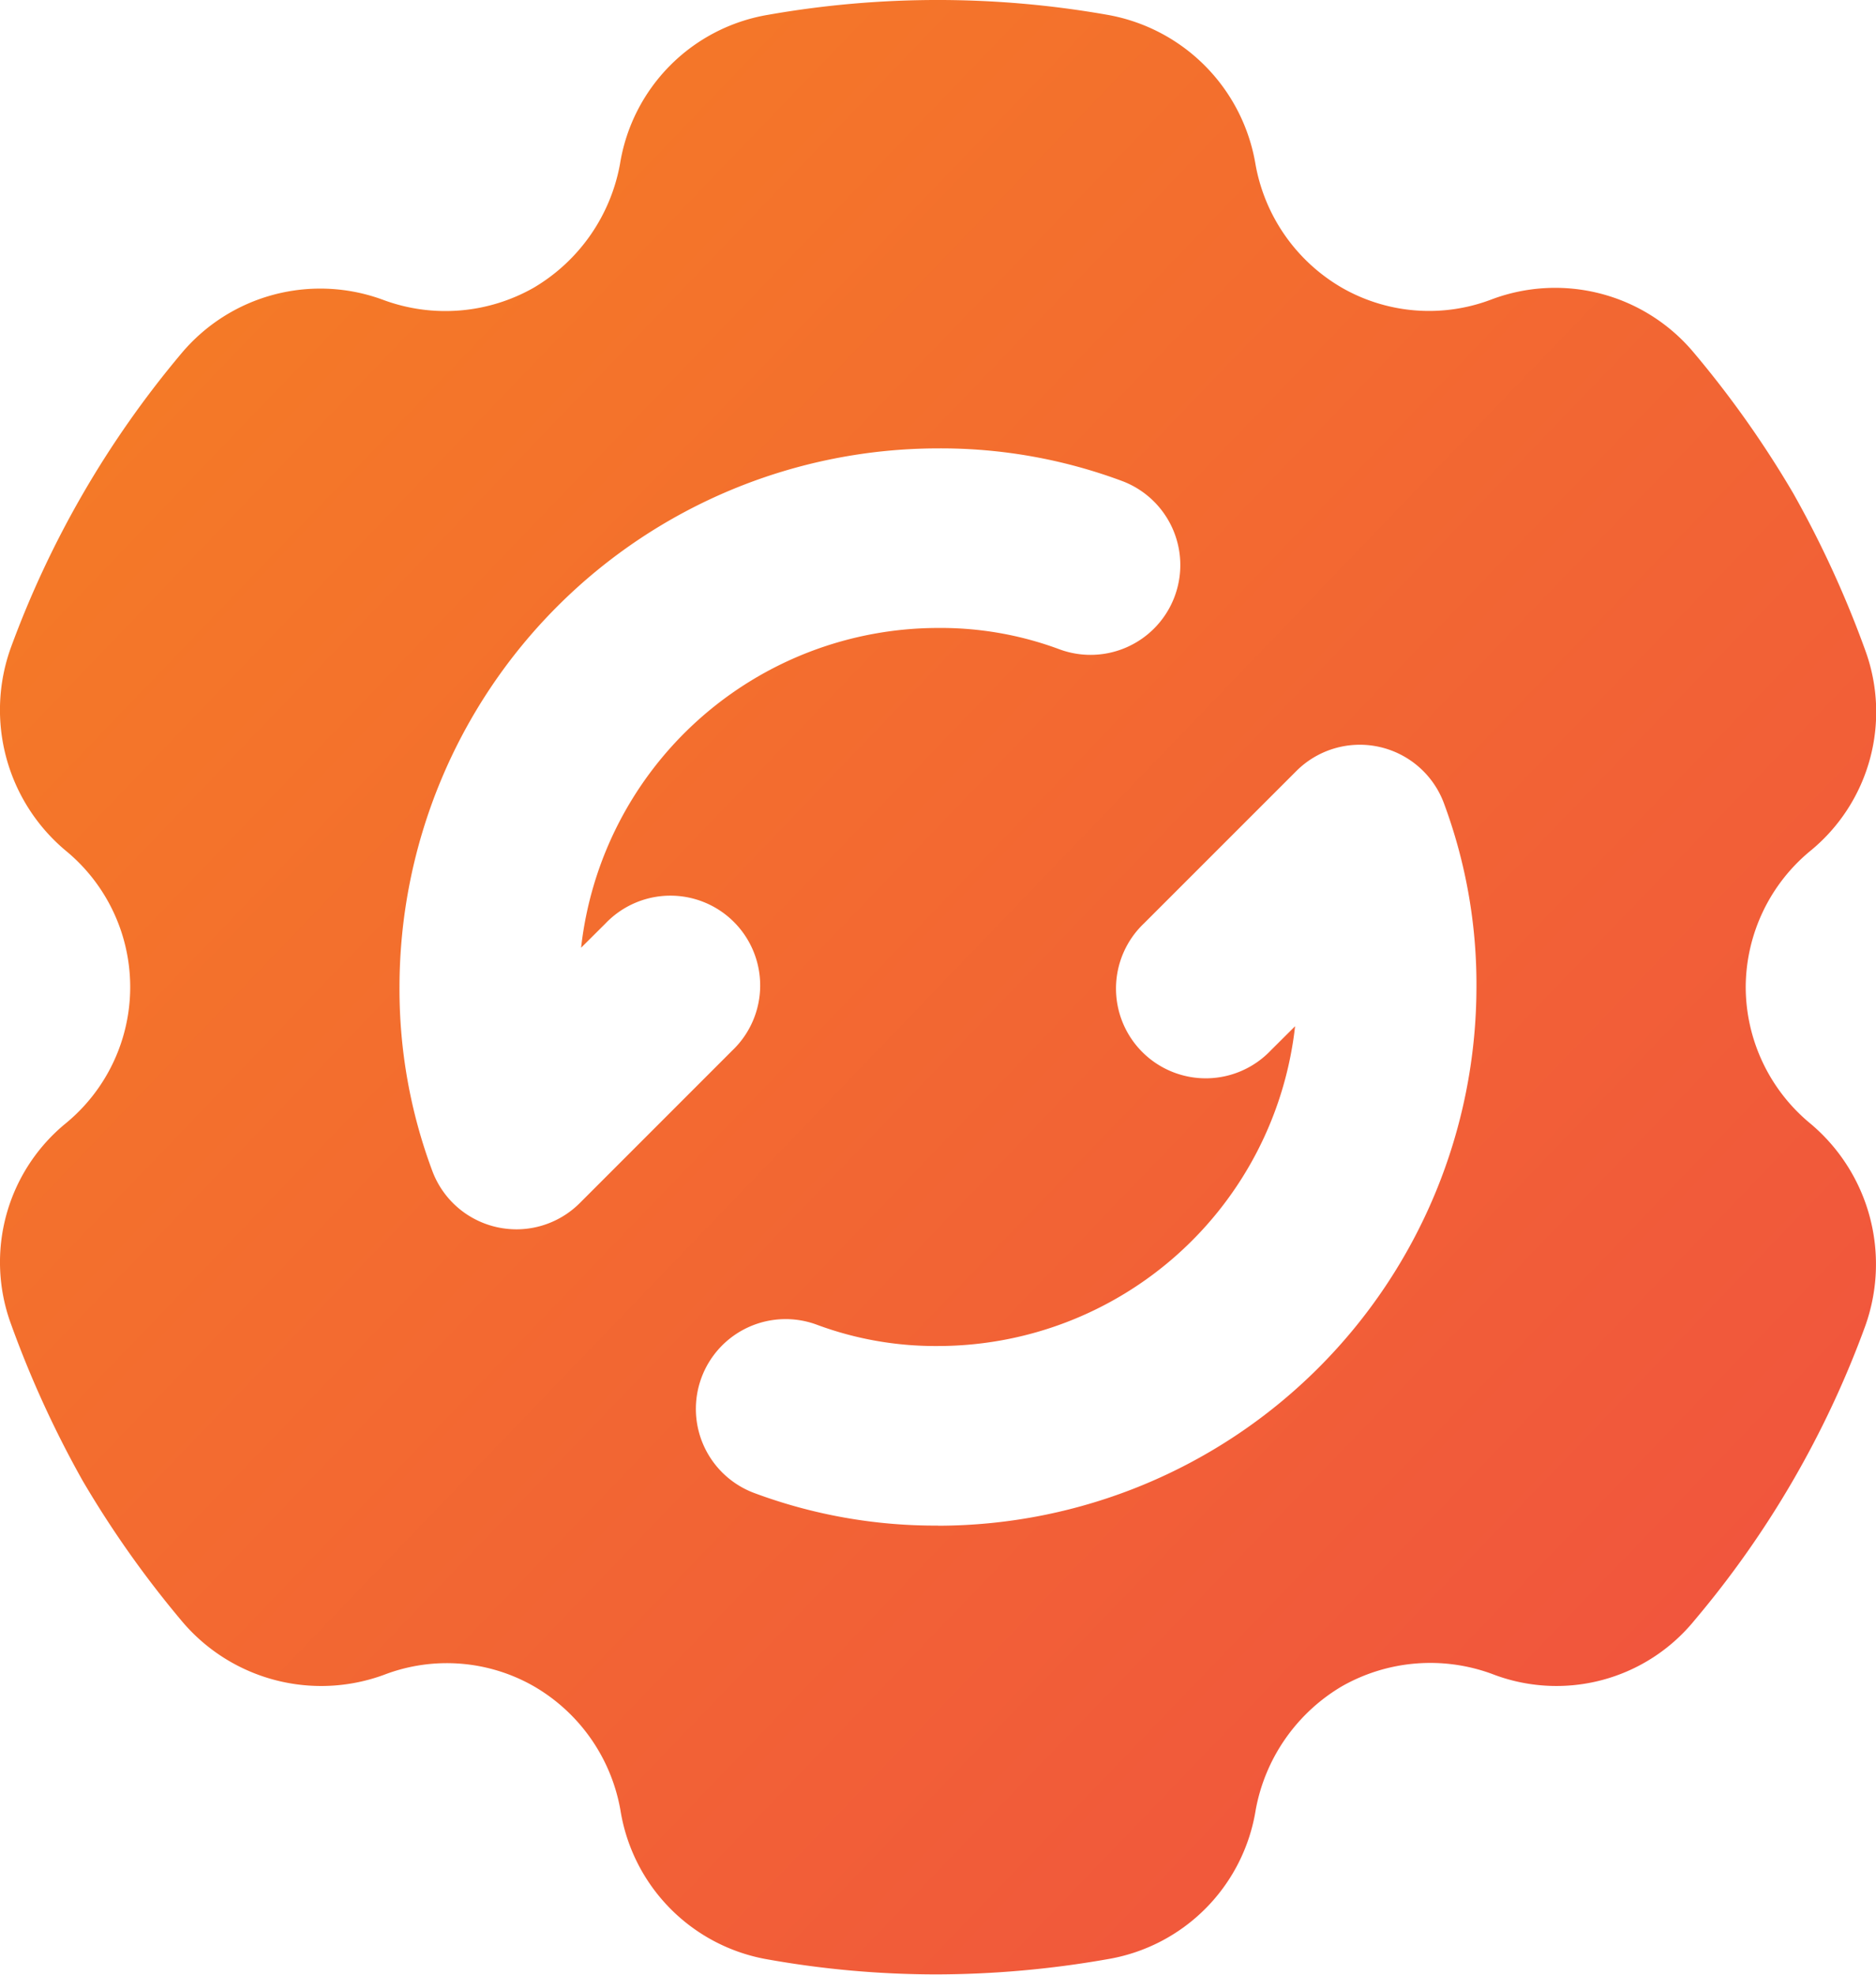 <svg xmlns="http://www.w3.org/2000/svg" xmlns:xlink="http://www.w3.org/1999/xlink" width="30.411" height="32" viewBox="0 0 30.411 32">
  <defs>
    <linearGradient id="linear-gradient" x2="1" y2="1" gradientUnits="objectBoundingBox">
      <stop offset="0" stop-color="#f58023"/>
      <stop offset="1" stop-color="#f04f41"/>
    </linearGradient>
  </defs>
  <path id="icon--bezplatne-aktualizace" d="M29.848,17A2.873,2.873,0,0,1,30.9,14.79a2.907,2.907,0,0,0,.887-3.244A16.841,16.841,0,0,0,30.619,9a16.491,16.491,0,0,0-1.629-2.3,2.929,2.929,0,0,0-3.259-.844,2.841,2.841,0,0,1-2.43-.189A2.9,2.9,0,0,1,21.9,3.66a2.953,2.953,0,0,0-2.4-2.415,15.868,15.868,0,0,0-5.5,0A2.92,2.92,0,0,0,11.6,3.66a2.94,2.94,0,0,1-1.4,2.008,2.9,2.9,0,0,1-2.43.2,2.937,2.937,0,0,0-3.288.873A15.916,15.916,0,0,0,1.725,11.5a2.973,2.973,0,0,0,.887,3.288,2.858,2.858,0,0,1,0,4.423,2.907,2.907,0,0,0-.887,3.244A16.841,16.841,0,0,0,2.889,25a16.491,16.491,0,0,0,1.629,2.3,2.953,2.953,0,0,0,3.259.844,2.841,2.841,0,0,1,2.43.189,2.9,2.9,0,0,1,1.4,2.008A2.92,2.92,0,0,0,14,32.758,15.638,15.638,0,0,0,16.725,33a16.175,16.175,0,0,0,2.779-.247,2.92,2.92,0,0,0,2.4-2.415,2.94,2.94,0,0,1,1.4-2.008,2.9,2.9,0,0,1,2.43-.2,2.886,2.886,0,0,0,3.288-.873A15.739,15.739,0,0,0,31.783,22.5a2.973,2.973,0,0,0-.887-3.288A2.873,2.873,0,0,1,29.848,17Zm-18.9,3.5a1.454,1.454,0,0,1-1.028.426,1.5,1.5,0,0,1-.307-.033,1.454,1.454,0,0,1-1.054-.908A8.412,8.412,0,0,1,8.025,17a8.739,8.739,0,0,1,8.729-8.729,8.412,8.412,0,0,1,2.988.53,1.455,1.455,0,0,1-1.029,2.722,5.517,5.517,0,0,0-1.959-.342,5.828,5.828,0,0,0-5.785,5.182l.393-.391a1.455,1.455,0,1,1,2.057,2.057Zm5.81,5.227a8.412,8.412,0,0,1-2.988-.53,1.455,1.455,0,1,1,1.029-2.722,5.517,5.517,0,0,0,1.959.342,5.828,5.828,0,0,0,5.785-5.182l-.393.391a1.455,1.455,0,1,1-2.057-2.057L22.563,13.5a1.455,1.455,0,0,1,2.39.514A8.412,8.412,0,0,1,25.483,17a8.739,8.739,0,0,1-8.729,8.729Z" transform="translate(-1.549 -1.005)" fill="url(#linear-gradient)"/>
</svg>
